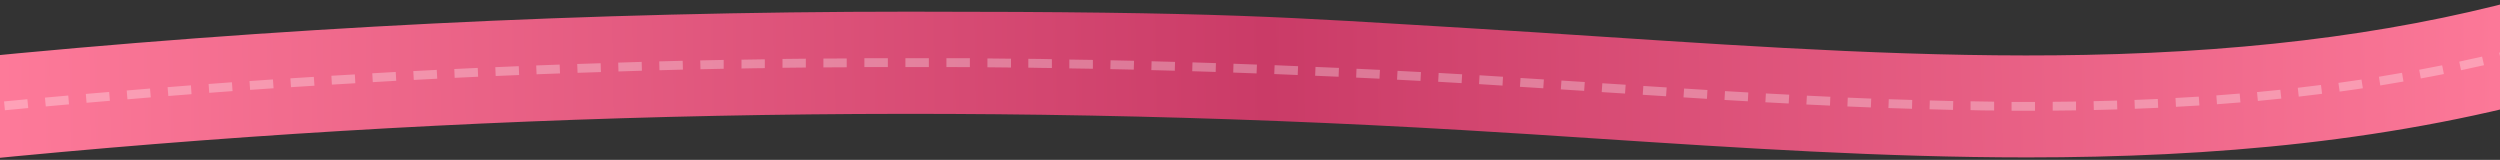 <svg xmlns="http://www.w3.org/2000/svg" xmlns:xlink="http://www.w3.org/1999/xlink" viewBox="0 0 2036.1 130.2"><rect x="0" y="0" width="2036.1" height="130.2" fill="#333333" stroke="none"/><defs><style>      .cls-1 {        fill: url(#linear-gradient);      }      .cls-2 {        fill: #fff;      }      .cls-3 {        opacity: .3;      }    </style><linearGradient id="linear-gradient" x1="10.4" y1="71.4" x2="2140.9" y2="71.4" gradientTransform="translate(-44.6 16.3) rotate(-.9)" gradientUnits="userSpaceOnUse"><stop offset="0" stop-color="#ff7c9b"></stop><stop offset=".5" stop-color="#ca3b67"></stop><stop offset="1" stop-color="#ff7c9b"></stop></linearGradient></defs><g><g id="Layer_1"><path class="cls-1" d="M-25.4,130.8l-8.3-82.7C222.8,22.4,482,9.5,740.7,9.5s304.7,4.5,456.4,13.5c36.4,2.2,73.6,4.6,109.5,7,129.1,8.5,262.5,17.3,391.9,14.7,143.6-2.8,266.6-19.6,375.9-51.3l23.1,79.8c-145.6,42.2-295.8,55-446.5,55-117,0-234.3-7.7-349.9-15.3-35.8-2.4-72.8-4.8-108.9-6.9-404.6-23.9-814.3-15.5-1217.6,25Z"></path><g class="cls-3"><path class="cls-2" d="M-29.2,93.1l-.7-7.2c6.3-.6,12.7-1.3,19-1.9l.7,7.2c-6.3.6-12.7,1.2-19,1.9ZM1651.4,90.2c-4.4,0-8.7,0-13.1,0v-7.2c6.4,0,12.7,0,19.1,0v7.2c-2,0-4,0-6,0ZM1671.8,90.1v-7.2c6.3,0,12.7-.1,19-.2v7.2c-6.2.1-12.7.2-19,.2ZM1624,90c-6.4,0-12.7-.1-19.1-.3v-7.2c6.5.1,12.8.2,19.2.3v7.2ZM4,89.8l-.7-7.2c6.3-.6,12.7-1.2,19-1.8l.7,7.2c-6.3.6-12.7,1.2-19,1.8ZM1705.3,89.6l-.2-7.2c6.3-.1,12.7-.3,19.1-.5l.2,7.2c-6.3.2-12.8.4-19.1.5ZM1590.6,89.5c-6.4-.1-12.7-.3-19.1-.5l.2-7.2c6.4.2,12.7.3,19.1.5l-.2,7.2ZM1557.1,88.6c-6.4-.2-12.7-.4-19.1-.6l.3-7.2c6.4.2,12.7.4,19.1.6l-.2,7.2ZM1738.7,88.6l-.3-7.2c6.3-.2,12.7-.5,19-.8l.3,7.2c-6.4.3-12.8.6-19.1.8ZM1523.7,87.5c-6.4-.3-12.7-.5-19.1-.8l.3-7.2c6.4.3,12.7.5,19.1.8l-.3,7.2ZM1772.2,87l-.4-7.2c6.3-.3,12.7-.7,19-1.1l.5,7.2c-6.3.4-12.7.8-19.1,1.1ZM37.3,86.7l-.7-7.2c6.3-.6,12.7-1.2,19-1.7l.6,7.2c-6.3.6-12.7,1.1-19,1.7ZM1490.3,86c-6.4-.3-12.7-.6-19.1-.9l.4-7.2c6.4.3,12.7.6,19.1.9l-.3,7.2ZM1805.6,84.9l-.5-7.2c6.3-.5,12.7-1,19-1.5l.6,7.2c-6.3.5-12.7,1-19.1,1.5ZM1456.9,84.3c-6.4-.3-12.7-.7-19.1-1l.4-7.2c6.4.4,12.7.7,19,1l-.4,7.2ZM70.5,83.7l-.6-7.2c6.3-.6,12.7-1.1,19-1.6l.6,7.2c-6.3.5-12.7,1.1-19,1.6ZM1423.6,82.5c-6.4-.4-12.7-.7-19.1-1.1l.4-7.2c6.3.4,12.7.8,19,1.1l-.4,7.2ZM1838.9,82.2l-.7-7.2c6.3-.6,12.7-1.2,19-1.9l.8,7.2c-6.3.7-12.7,1.3-19,1.9ZM103.8,80.9l-.6-7.2c6.3-.5,12.7-1,19-1.6l.6,7.2c-6.3.5-12.7,1-19,1.6ZM1390.2,80.5c-6.4-.4-12.7-.8-19.1-1.2l.5-7.2c6.3.4,12.7.8,19,1.2l-.4,7.2ZM1872.2,78.7l-.8-7.2c6.3-.7,12.7-1.5,18.9-2.3l.9,7.2c-6.2.8-12.6,1.6-19,2.3ZM1356.9,78.4c-6.4-.4-12.7-.8-19-1.2l.5-7.2c6.3.4,12.7.8,19,1.2l-.5,7.2ZM137.1,78.2l-.6-7.2c6.3-.5,12.7-1,19-1.5l.5,7.2c-6.3.5-12.7,1-19,1.5ZM1323.5,76.2l-19-1.2.5-7.2,19,1.2-.5,7.2ZM170.4,75.6l-.5-7.2c6.3-.5,12.7-.9,19-1.4l.5,7.2c-6.3.5-12.7.9-19,1.4ZM1905.5,74.6l-1-7.1c6.3-.9,12.6-1.8,18.8-2.7l1.1,7.1c-6.3.9-12.7,1.9-18.9,2.7ZM1290.2,74c-6.3-.4-12.7-.8-19-1.2l.5-7.2c6.3.4,12.7.8,19,1.2l-.5,7.2ZM203.7,73.2l-.5-7.2c6.4-.4,12.7-.9,19.1-1.3l.5,7.2c-6.3.4-12.7.9-19,1.3ZM1256.9,71.9c-6.4-.4-12.7-.8-19-1.2l.5-7.2c6.3.4,12.7.8,19,1.2l-.5,7.2ZM237,71l-.5-7.2c6.4-.4,12.7-.8,19.1-1.2l.5,7.2c-6.3.4-12.7.8-19,1.2ZM1223.6,69.7c-6.3-.4-12.7-.8-19-1.2l.4-7.2c6.3.4,12.7.8,19.1,1.2l-.4,7.2ZM1938.6,69.6l-1.1-7.1c6.2-1,12.6-2.1,18.8-3.2l1.2,7.1c-6.2,1.1-12.6,2.2-18.9,3.2ZM270.3,68.9l-.4-7.2c6.4-.4,12.7-.8,19.1-1.1l.4,7.2c-6.3.4-12.7.8-19,1.1ZM1190.3,67.7c-6.3-.4-12.7-.7-19-1.1l.4-7.2c6.4.4,12.7.7,19.1,1.1l-.4,7.2ZM303.6,66.9l-.4-7.2c6.4-.4,12.7-.7,19.1-1.1l.4,7.2c-6.4.3-12.7.7-19,1.1ZM1156.9,65.9c-6.4-.3-12.7-.7-19.1-1l.4-7.2c6.4.3,12.7.7,19.1,1l-.4,7.2ZM337,65.1l-.4-7.2c6.4-.3,12.7-.7,19.1-1l.4,7.2c-6.4.3-12.7.6-19.1,1ZM1123.6,64.1c-6.4-.3-12.7-.6-19.1-.9l.3-7.2c6.4.3,12.7.6,19.1.9l-.4,7.2ZM1971.6,63.9l-1.3-7.1c6.3-1.2,12.5-2.4,18.7-3.6l1.4,7.1c-6.2,1.2-12.5,2.5-18.8,3.6ZM370.3,63.4l-.3-7.2c6.4-.3,12.7-.6,19.1-.9l.3,7.2c-6.4.3-12.7.6-19.1.9ZM1090.2,62.5c-6.4-.3-12.7-.6-19.1-.8l.3-7.2c6.4.3,12.7.6,19.1.8l-.3,7.2ZM403.7,61.9l-.3-7.2c6.4-.3,12.7-.5,19.1-.8l.3,7.2c-6.4.3-12.7.5-19.1.8ZM1056.9,61.1c-6.4-.3-12.7-.5-19.1-.8l.3-7.2c6.4.2,12.7.5,19.1.8l-.3,7.2ZM437,60.5l-.3-7.2c6.4-.2,12.7-.5,19.1-.7l.3,7.2c-6.4.2-12.7.5-19.1.7ZM1023.5,59.8c-6.4-.2-12.7-.5-19.1-.7l.2-7.2c6.4.2,12.7.4,19.1.7l-.3,7.2ZM470.4,59.3l-.3-7.2c6.4-.2,12.7-.4,19.1-.6l.2,7.2c-6.4.2-12.7.4-19.1.6ZM990.1,58.6c-6.4-.2-12.7-.4-19.1-.6l.2-7.2c6.4.2,12.7.4,19.1.6l-.2,7.2ZM503.7,58.2l-.2-7.2c6.4-.2,12.7-.4,19.1-.6l.2,7.2c-6.4.2-12.7.4-19.1.6ZM956.8,57.6c-6.4-.2-12.7-.4-19.1-.5l.2-7.2c6.4.2,12.7.3,19.1.5l-.2,7.2ZM2004.4,57.3l-1.5-7.1c6.2-1.3,12.5-2.7,18.6-4.1l1.6,7c-6.2,1.4-12.4,2.8-18.7,4.1ZM537.1,57.2l-.2-7.2c6.4-.2,12.7-.3,19.1-.5l.2,7.2c-6.4.2-12.7.3-19.1.5ZM923.4,56.7c-6.4-.2-12.7-.3-19.1-.4l.2-7.2c6.4.1,12.7.3,19.1.4l-.2,7.2ZM570.5,56.4l-.2-7.2c6.4-.1,12.7-.3,19.1-.4v7.2c-6.2.1-12.6.3-18.9.4ZM890,56c-6.4-.1-12.7-.2-19.1-.3v-7.2c6.5.1,12.9.2,19.2.3v7.2ZM603.9,55.8v-7.2c6.2-.1,12.6-.2,19-.3v7.2c-6.2,0-12.6.2-19,.3ZM856.6,55.4c-6.4,0-12.7-.2-19.1-.3v-7.2c6.5,0,12.8.2,19.2.3v7.2ZM637.3,55.2v-7.2c6.3,0,12.6-.2,19-.2v7.2c-6.3,0-12.6.1-19,.2ZM823.3,55c-6.4,0-12.7-.1-19.1-.2v-7.2c6.4,0,12.8.1,19.2.2v7.2ZM670.6,54.9v-7.2c6.3,0,12.7-.1,19-.1v7.2c-6.3,0-12.7,0-19,.1ZM789.9,54.7c-6.4,0-12.7,0-19.1-.1v-7.2c6.4,0,12.8,0,19.1,0v7.2ZM704,54.6v-7.2c6.3,0,12.7,0,19.1,0v7.2c-6.3,0-12.7,0-19.1,0ZM756.5,54.6c-5.5,0-11,0-16.5,0h-2.6s0-7.2,0-7.2h2.6c5.5,0,11,0,16.5,0v7.2ZM2037.1,49.9l-1.7-7c6.2-1.5,12.4-3.1,18.4-4.6l1.8,7c-6.1,1.6-12.4,3.2-18.6,4.7ZM2069.5,41.5l-1.9-7c5.8-1.6,11.6-3.2,17.3-4.9l2,6.9c-5.7,1.7-11.6,3.3-17.4,4.9Z"></path></g></g></g></svg>